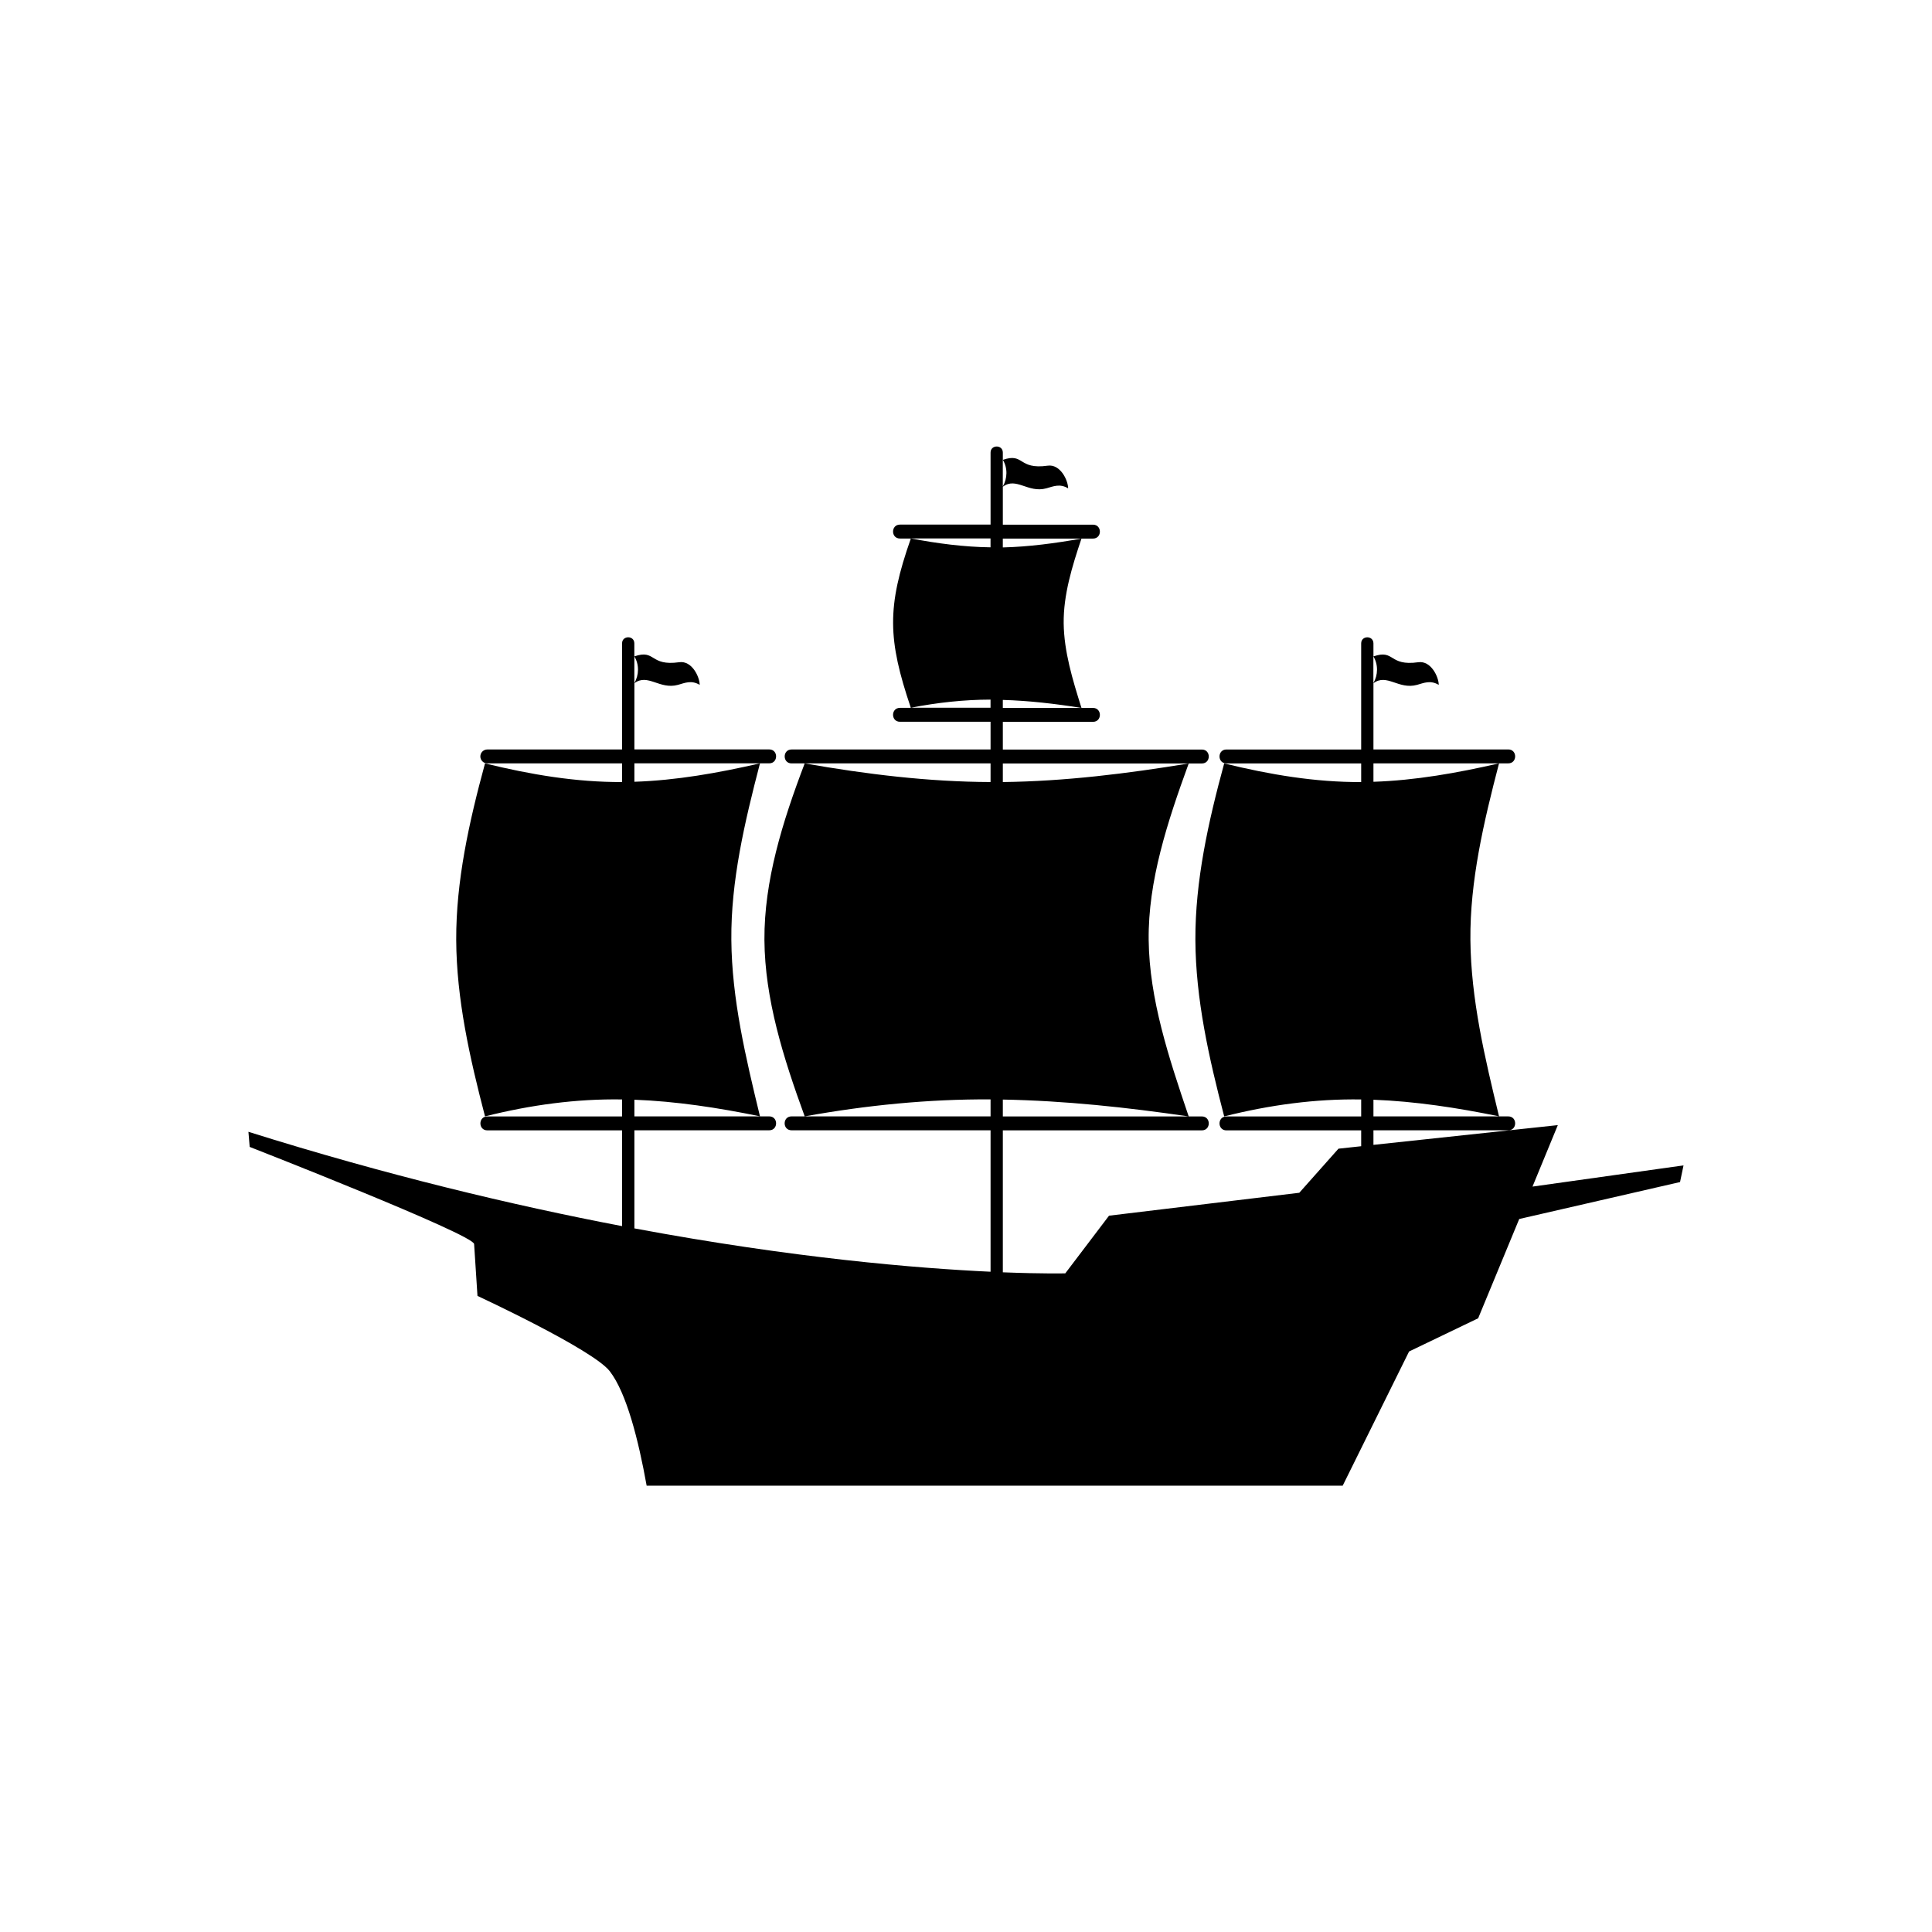 <?xml version="1.0" encoding="UTF-8"?>
<!-- Uploaded to: SVG Repo, www.svgrepo.com, Generator: SVG Repo Mixer Tools -->
<svg fill="#000000" width="800px" height="800px" version="1.1" viewBox="144 144 512 512" xmlns="http://www.w3.org/2000/svg">
 <path d="m209.87 443.95c36.531 11.473 69.934 19.438 98.984 24.984v-25.379h-35.715c-2.434 0-2.434-3.688 0-3.688h35.715v-4.504c-12.105-0.195-24.215 1.449-36.32 4.488-4.066-15.582-7.559-31.121-7.633-46.766-0.059-15.613 3.387-31.18 7.633-46.777 12.09 2.977 24.215 5.004 36.32 4.941v-4.941h-35.715c-1.012 0-1.844-0.832-1.844-1.844 0-1.027 0.832-1.844 1.844-1.844h35.715v-28.113c0-2.16 3.25-2.16 3.25 0v3.445c5.699-1.98 4.004 2.66 11.895 1.543 3.387-0.484 5.426 3.93 5.426 6-2.223-1.328-3.945-0.5-5.758 0-4.883 1.328-7.996-3.113-11.547-0.438v17.547h35.73c2.434 0 2.434 3.688 0 3.688h-35.73v4.883c11.094-0.363 22.203-2.328 33.281-4.883-4.066 15.598-7.723 31.152-7.586 46.777 0.121 15.66 3.809 31.18 7.586 46.766-11.094-2.281-22.203-3.977-33.281-4.398v4.414h35.73c2.434 0 2.434 3.688 0 3.688h-35.73v25.996c42.262 7.891 75.012 10.582 94.391 11.488v-37.484h-52.734c-2.449 0-2.449-3.688 0-3.688h52.734v-4.504c-16.43-0.09-32.859 1.543-49.258 4.504-5.684-15.582-10.566-31.121-10.672-46.766-0.09-15.613 4.731-31.18 10.672-46.777 16.414 2.887 32.828 4.883 49.258 4.941v-4.941h-52.734c-2.434 0-2.434-3.688 0-3.688h52.734v-7.344h-24.016c-2.434 0-2.434-3.688 0-3.688h2.887c-6.137-18.152-6.394-26.707 0-44.875h-2.887c-2.434 0-2.434-3.688 0-3.688h24.016v-19.09c0-2.144 3.25-2.144 3.25 0v1.934c5.699-1.98 3.988 2.66 11.879 1.543 3.387-0.484 5.426 3.93 5.426 6-2.223-1.328-3.945-0.5-5.773 0-4.883 1.328-7.981-3.098-11.531-0.422v10.051h23.895c2.434 0 2.434 3.688 0 3.688h-3.055c-6.953 1.238-13.906 2.176-20.844 2.344v-2.344h20.844c-2.523 7.481-4.793 14.949-4.715 22.445 0.09 7.512 2.359 14.949 4.715 22.43h-20.844v-2.117c6.938 0.195 13.891 1.012 20.844 2.117h3.055c2.434 0 2.434 3.688 0 3.688h-23.895v7.344h52.75c2.434 0 2.434 3.688 0 3.688h-52.75v4.926c16.414-0.195 32.844-2.223 49.258-4.926-5.684 15.598-10.777 31.152-10.609 46.777 0.18 15.66 5.32 31.18 10.609 46.766-16.43-2.418-32.844-4.172-49.258-4.473v4.473h52.75c2.434 0 2.434 3.688 0 3.688h-52.75v37.621c10.746 0.422 16.551 0.273 16.551 0.273l11.594-15.281 50.422-6.074 10.383-11.684 6.016-0.648v-4.203h-35.715c-2.434 0-2.434-3.688 0-3.688h35.715v-4.504c-12.105-0.195-24.215 1.449-36.305 4.488-4.066-15.582-7.559-31.121-7.633-46.766-0.059-15.613 3.387-31.18 7.633-46.777 12.09 2.977 24.199 5.004 36.305 4.941v-4.941h-35.715c-2.434 0-2.434-3.688 0-3.688h35.715v-28.113c0-2.16 3.25-2.16 3.25 0v3.445c5.699-1.98 3.988 2.66 11.879 1.543 3.387-0.484 5.426 3.93 5.426 6-2.223-1.328-3.945-0.5-5.773 0-4.883 1.328-7.981-3.113-11.531-0.438v17.547h35.73c2.434 0 2.434 3.688 0 3.688h-35.73v4.883c11.094-0.363 22.188-2.328 33.281-4.883-4.066 15.598-7.723 31.152-7.586 46.777 0.137 15.66 3.809 31.18 7.586 46.766-11.094-2.281-22.203-3.977-33.281-4.398v4.414h35.73c2.434 0 2.434 3.688 0 3.688h-35.73v3.856l48.863-5.231-6.711 16.293 40.023-5.621-0.922 4.414-42.621 9.793-10.883 26.312-18.305 8.797-17.594 35.562h-184.46c-2.176-12.121-5.32-24.547-9.766-30.32-4.445-5.773-35.066-19.965-35.066-19.965l-0.891-13.754c-0.168-2.555-59.477-25.738-59.477-25.738l-0.332-4.004zm298.09-126.01v7.106c1.238-2.16 1.328-4.898 0-7.106zm-195.85 0v7.106c1.238-2.16 1.328-4.898 0-7.106zm97.641-52.113v7.106c1.238-2.16 1.328-4.898 0-7.106zm-3.25 65.734v-2.16c-7.043 0.016-14.102 0.785-21.129 2.16zm0-42.516v-2.359h-21.129c7.043 1.344 14.086 2.266 21.129 2.359z" fill-rule="evenodd"/>
</svg>